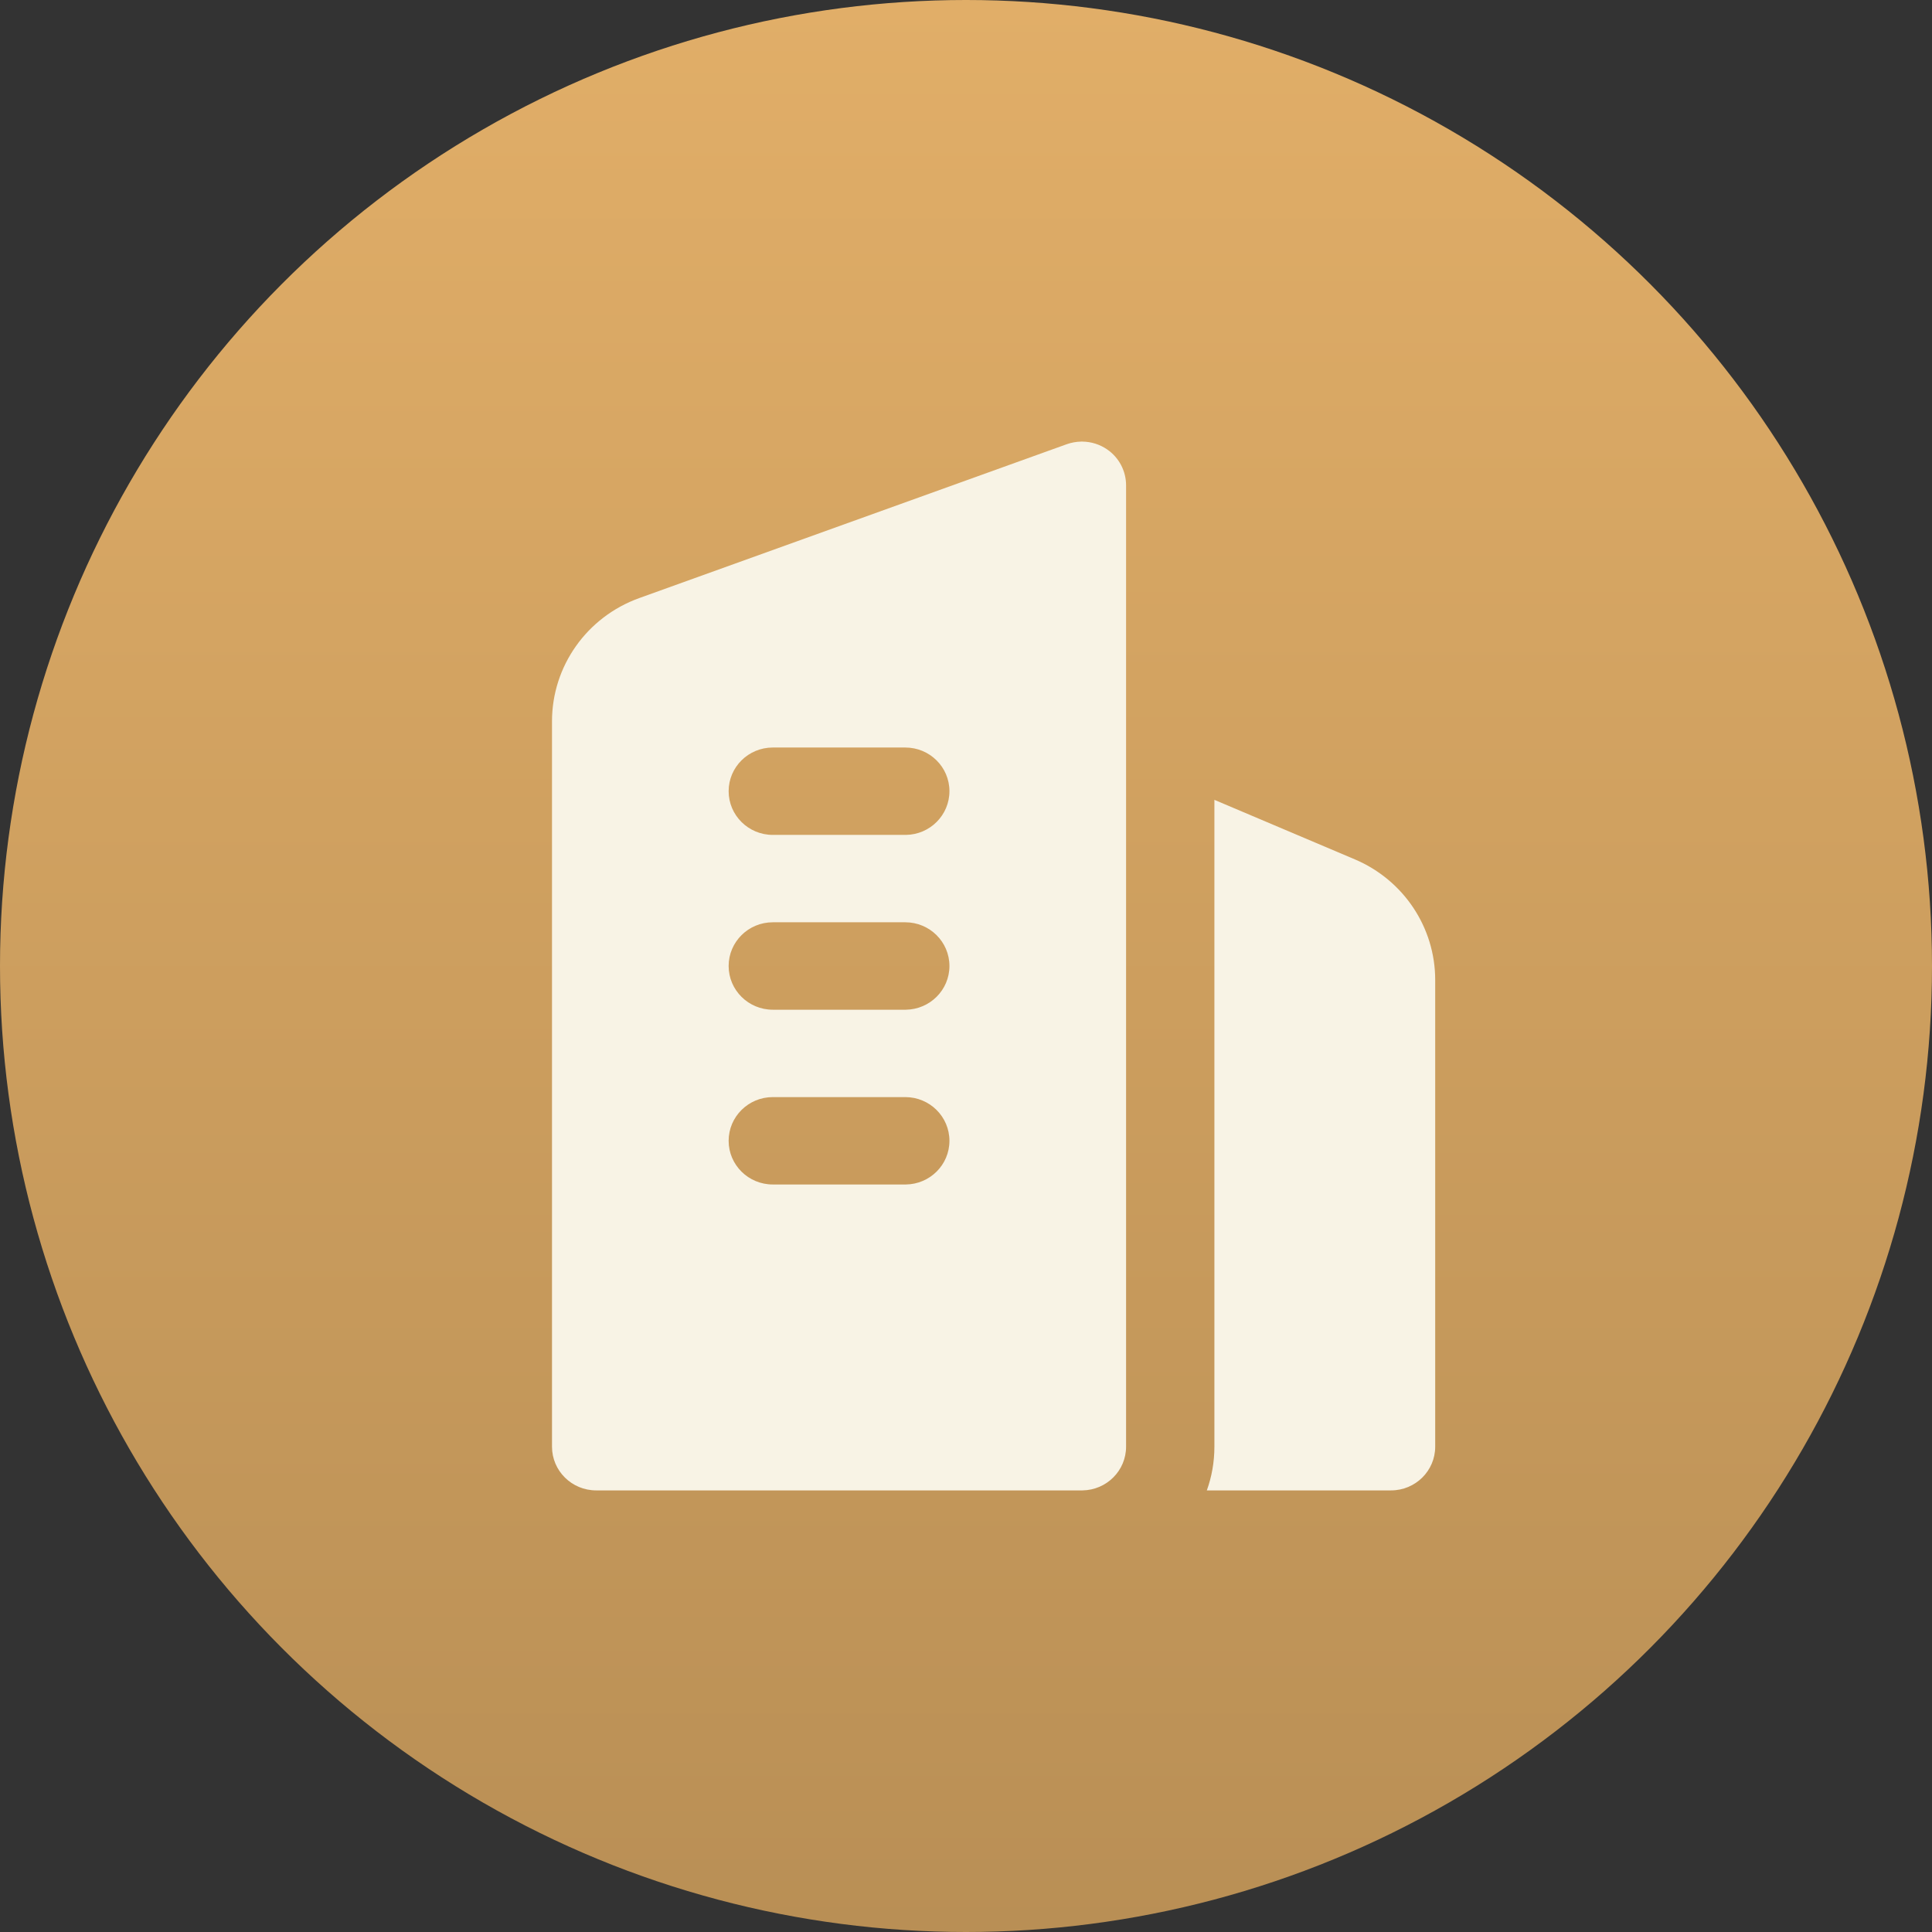 <svg width="35" height="35" viewBox="0 0 35 35" fill="none" xmlns="http://www.w3.org/2000/svg">
<rect x="0" y="0" width="35" height="35" fill="#333333" stroke="none"/>
<circle cx="17.5" cy="17.5" r="17.5" fill="url(#paint0_linear_522_577)"/>
<path fill-rule="evenodd" clip-rule="evenodd" d="M19.61 8C19.769 8.002 19.926 8.051 20.059 8.143C20.273 8.291 20.4 8.534 20.4 8.792V26.208C20.4 26.642 20.047 26.994 19.61 27H19.6H10.8C10.358 27 10 26.645 10 26.208C10 26.208 10 16.418 10 13.068C10 12.068 10.631 11.177 11.58 10.835C13.916 9.995 19.326 8.047 19.326 8.047C19.411 8.017 19.498 8.002 19.586 8H19.598H19.61ZM22 14.49L24.546 15.569C25.428 15.944 26 16.802 26 17.753V26.208C26 26.645 25.642 27 25.2 27H21.863C21.952 26.752 22 26.486 22 26.208V14.49ZM16.41 21.458C16.847 21.453 17.2 21.101 17.2 20.667C17.2 20.23 16.842 19.875 16.4 19.875H14C13.558 19.875 13.2 20.23 13.2 20.667C13.2 21.104 13.558 21.458 14 21.458H16.4H16.41ZM16.41 18.292C16.847 18.286 17.2 17.934 17.2 17.5C17.2 17.063 16.842 16.708 16.4 16.708H14C13.558 16.708 13.2 17.063 13.2 17.5C13.2 17.937 13.558 18.292 14 18.292H16.4H16.41ZM16.41 15.125C16.847 15.12 17.2 14.767 17.2 14.333C17.2 13.896 16.842 13.542 16.4 13.542H14C13.558 13.542 13.2 13.896 13.2 14.333C13.2 14.77 13.558 15.125 14 15.125H16.4H16.41Z" fill="#F8F3E5"/>
<defs>
<linearGradient id="paint0_linear_522_577" x1="17.5" y1="0" x2="17.5" y2="35" gradientUnits="userSpaceOnUse">
<stop stop-color="#E1AE68"/>
<stop offset="1" stop-color="#B98F55"/>
</linearGradient>
</defs>
</svg>
